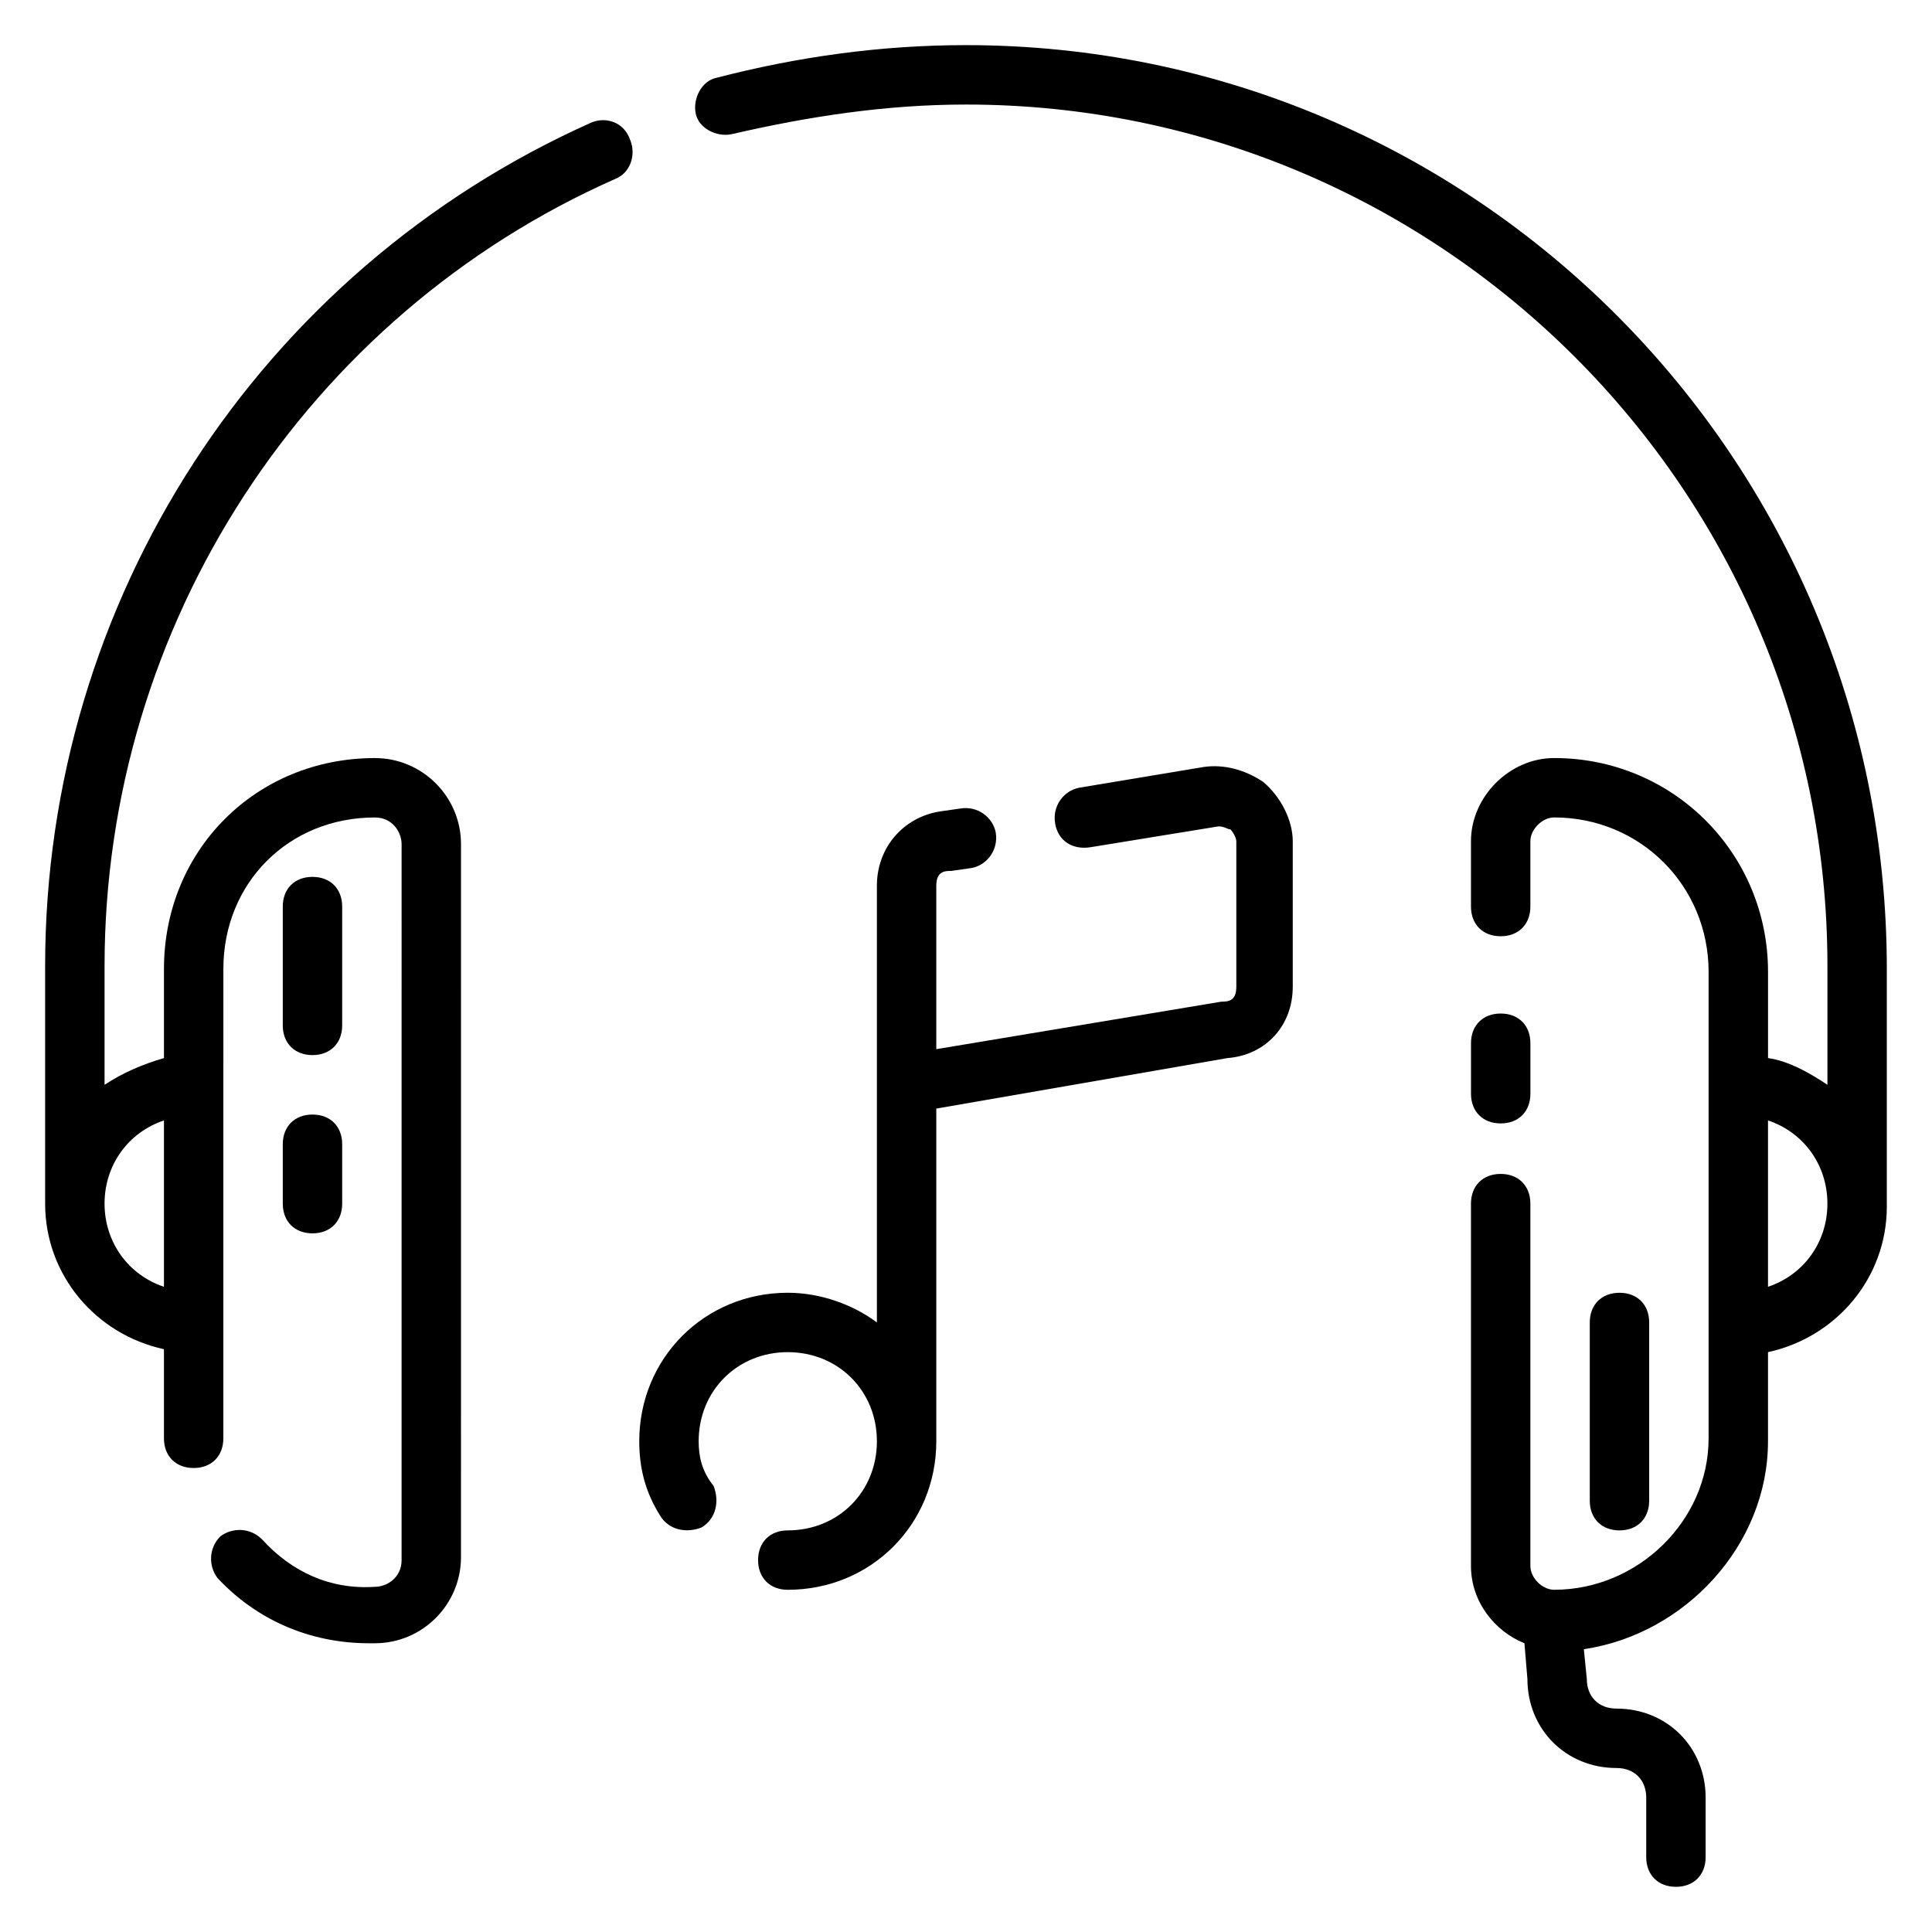 <?xml version="1.0" encoding="UTF-8"?>
<!-- Uploaded to: SVG Repo, www.svgrepo.com, Generator: SVG Repo Mixer Tools -->
<svg fill="#000000" width="800px" height="800px" version="1.1" viewBox="144 144 512 512" xmlns="http://www.w3.org/2000/svg">
 <g>
  <path d="m541.7 441.72c4.723 0 7.871-3.148 7.871-7.871v-13.383c0-4.723-3.148-7.871-7.871-7.871-4.723 0-7.871 3.148-7.871 7.871v13.383c0 4.723 3.148 7.871 7.871 7.871z"/>
  <path d="m400 155.96c-22.828 0-44.871 3.148-66.125 8.66-3.938 0.789-6.297 5.512-5.512 9.445 0.789 3.938 5.512 6.297 9.445 5.512 20.469-4.723 40.934-7.871 62.191-7.871 125.95 0 228.29 102.34 228.29 228.29v31.488c-4.723-3.148-10.234-6.297-15.742-7.086v-22.828c0-31.488-25.191-56.68-56.68-56.68-11.809 0-22.043 10.234-22.043 22.043v17.316c0 4.723 3.148 7.871 7.871 7.871 4.723 0 7.871-3.148 7.871-7.871v-17.32c0-3.148 3.148-6.297 6.297-6.297 22.828 0 40.934 18.105 40.934 40.934v123.59c0 22.043-18.895 40.148-40.934 40.148-3.148 0-6.297-3.148-6.297-6.297v-96.035c0-4.723-3.148-7.871-7.871-7.871-4.723 0-7.871 3.148-7.871 7.871v96.039c0 9.445 6.297 17.32 14.168 20.469l0.789 9.445c0 13.383 10.234 23.617 23.617 23.617 4.723 0 7.871 3.148 7.871 7.871v15.742c0 4.723 3.148 7.871 7.871 7.871s7.871-3.148 7.871-7.871v-15.742c0-13.383-10.234-23.617-23.617-23.617-4.723 0-7.871-3.148-7.871-7.871l-0.789-7.871c26.766-3.938 48.805-27.551 48.805-55.105v-23.617c18.105-3.938 31.488-19.68 31.488-38.574v-62.977c0.004-135.4-109.42-244.82-244.03-244.82zm212.54 329.05v-44.082c9.445 3.148 15.742 11.809 15.742 22.043 0.004 10.23-6.297 18.891-15.742 22.039z"/>
  <path d="m300.81 176.43c-88.168 39.359-144.85 126.74-144.85 223.57v62.977c0 18.895 13.383 34.637 31.488 38.574v23.617c0 4.723 3.148 7.871 7.871 7.871 4.723 0 7.871-3.148 7.871-7.871l0.004-124.38c0-22.828 17.32-40.148 40.148-40.148 4.723 0 7.086 3.938 7.086 7.086l-0.004 189.71c0 4.723-3.938 7.086-7.086 7.086-11.809 0.789-22.043-3.938-29.914-12.594-3.148-3.148-7.871-3.148-11.02-0.789-3.148 3.148-3.148 7.871-0.789 11.02 10.234 11.02 24.402 17.32 40.148 17.32h1.574c12.594 0 22.828-10.234 22.828-22.828l0.004-188.93c0-12.594-10.234-22.828-22.828-22.828-31.488 0-55.891 24.402-55.891 55.891v23.617c-5.512 1.574-11.02 3.938-15.742 7.086v-31.488c-0.004-90.531 53.523-172.4 135.39-208.61 3.938-1.574 5.512-6.297 3.938-10.234-1.578-4.723-6.301-6.297-10.234-4.723zm-113.36 264.5v44.082c-9.445-3.148-15.742-11.809-15.742-22.043 0-10.23 6.297-18.891 15.742-22.039z"/>
  <path d="m462.98 347.26-33.062 5.508c-3.938 0.789-7.086 4.723-6.297 9.445 0.789 4.723 4.723 7.086 9.445 6.297l33.852-5.512c1.574 0 2.363 0.789 3.148 0.789 0.789 0.789 1.574 2.363 1.574 3.148v38.574c0 3.938-2.363 3.938-3.938 3.938l-75.574 12.594v-43.297c0-3.938 2.363-3.938 3.938-3.938l5.512-0.789c3.938-0.789 7.086-4.723 6.297-9.445-0.789-3.938-4.723-7.086-9.445-6.297l-5.512 0.789c-9.445 1.574-16.531 9.449-16.531 19.68v115.72c-6.297-4.723-14.957-7.871-23.617-7.871-22.043 0-39.359 17.32-39.359 39.359 0 7.086 1.574 13.383 5.512 19.68 2.363 3.938 7.086 4.723 11.02 3.148 3.938-2.363 4.723-7.086 3.148-11.02-3.148-3.934-3.938-7.871-3.938-11.809 0-13.383 10.234-23.617 23.617-23.617s23.617 10.234 23.617 23.617c0 13.383-10.234 23.617-23.617 23.617-4.723 0-7.871 3.148-7.871 7.871s3.148 7.871 7.871 7.871c22.043 0 39.359-17.32 39.359-39.359v-88.164l77.145-13.383c10.238-0.789 17.32-8.66 17.32-18.895v-38.574c0-5.512-3.148-11.809-7.871-15.742-4.723-3.148-10.234-4.723-15.742-3.934z"/>
  <path d="m226.81 423.61c4.723 0 7.871-3.148 7.871-7.871v-31.488c0-4.723-3.148-7.871-7.871-7.871s-7.871 3.148-7.871 7.871v31.488c0 4.723 3.148 7.871 7.871 7.871z"/>
  <path d="m218.94 462.98c0 4.723 3.148 7.871 7.871 7.871s7.871-3.148 7.871-7.871v-15.742c0-4.723-3.148-7.871-7.871-7.871s-7.871 3.148-7.871 7.871z"/>
  <path d="m581.05 541.7v-47.23c0-4.723-3.148-7.871-7.871-7.871s-7.871 3.148-7.871 7.871v47.23c0 4.723 3.148 7.871 7.871 7.871s7.871-3.148 7.871-7.871z"/>
 </g>
</svg>
